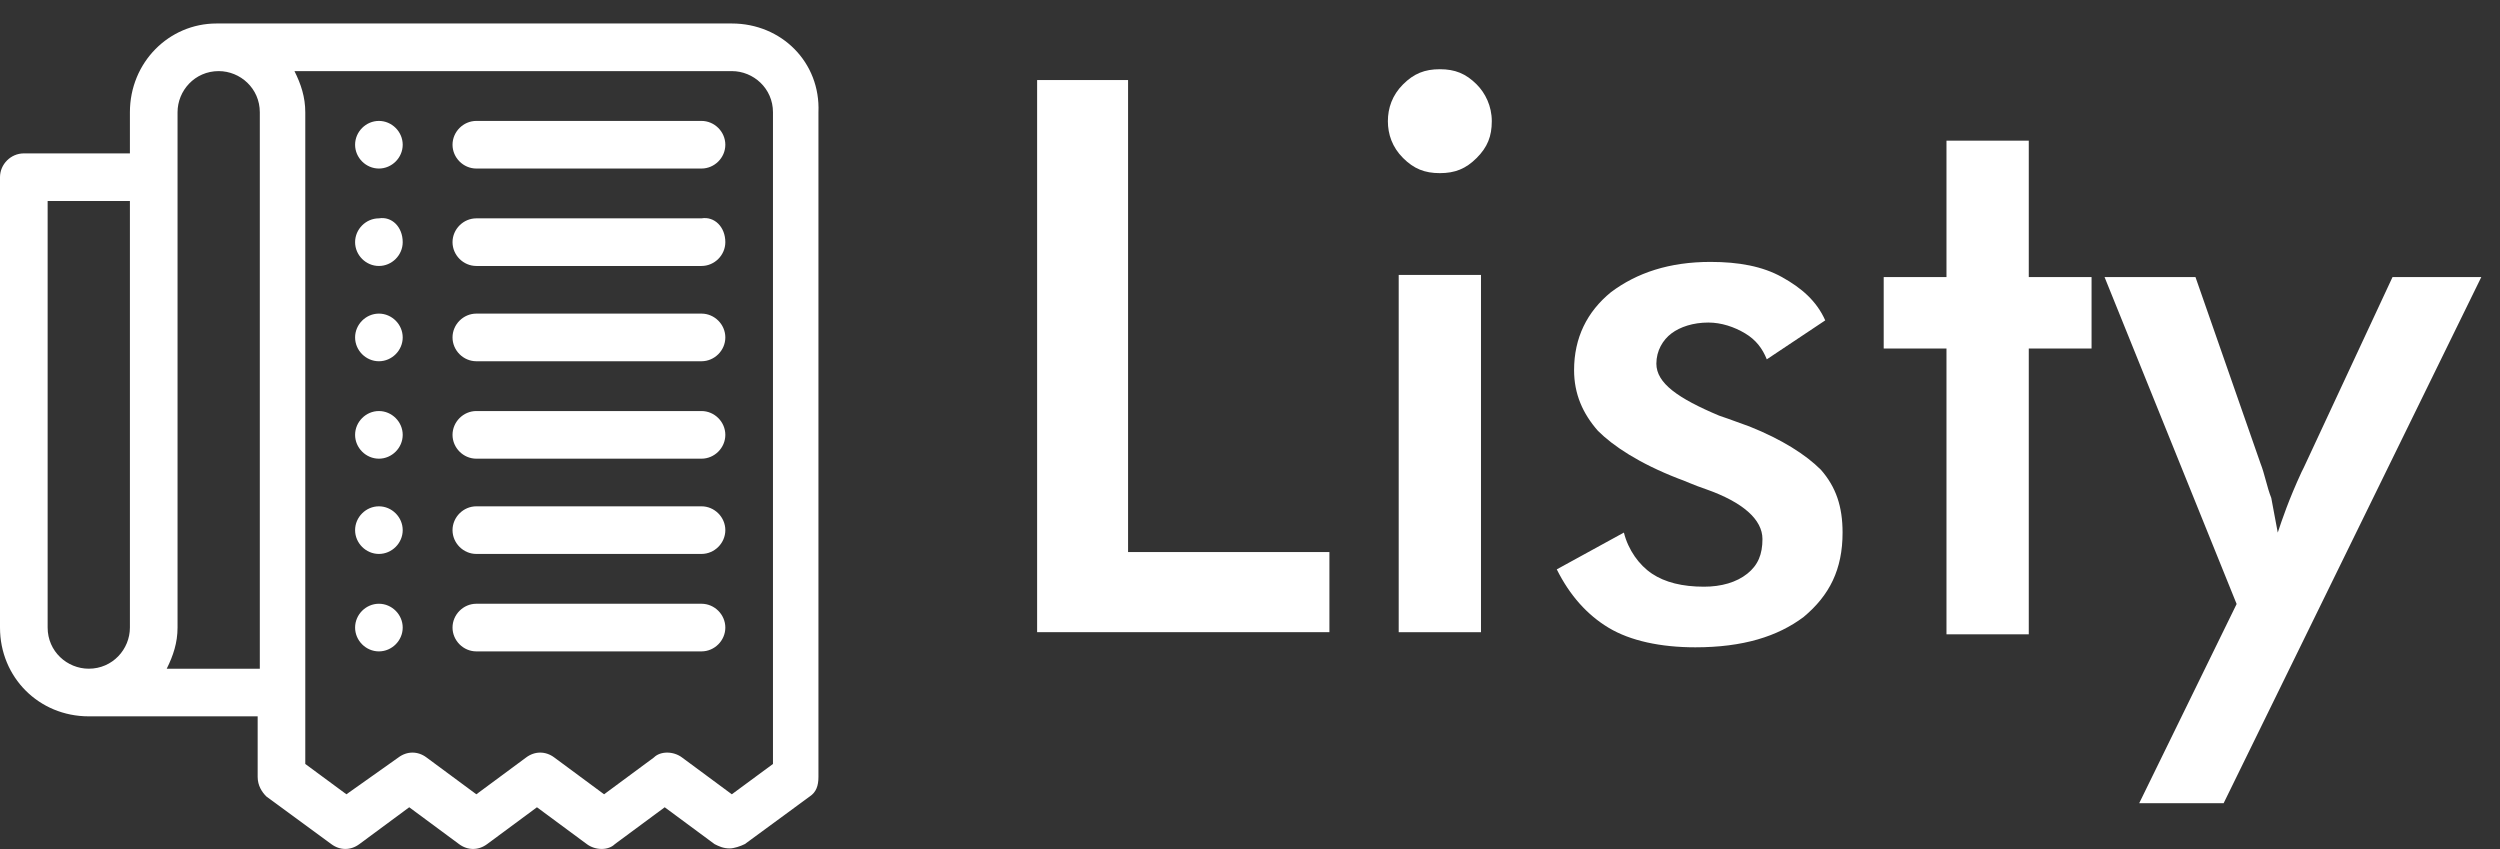 <svg width="106" height="36" viewBox="0 0 106 36" fill="none" xmlns="http://www.w3.org/2000/svg">
<rect x="0" y="0" width="106" height="36" fill="#333333" stroke="none"/>
<path d="M43.974 26.895V3.394H47.83V23.407H56.367V26.804H43.974V26.895Z" fill="white"/>
<path d="M58.846 5.138C58.846 4.587 59.029 4.037 59.489 3.578C59.948 3.119 60.407 2.935 61.049 2.935C61.692 2.935 62.151 3.119 62.61 3.578C62.977 3.945 63.252 4.496 63.252 5.138C63.252 5.781 63.069 6.24 62.61 6.699C62.151 7.158 61.692 7.341 61.049 7.341C60.407 7.341 59.948 7.158 59.489 6.699C59.029 6.24 58.846 5.689 58.846 5.138ZM59.305 26.896V11.656H62.794V26.804H59.305V26.896Z" fill="white"/>
<path d="M66.007 24.141L68.853 22.581C69.036 23.315 69.495 23.958 70.046 24.325C70.597 24.692 71.331 24.876 72.249 24.876C72.984 24.876 73.626 24.692 74.085 24.325C74.544 23.958 74.728 23.499 74.728 22.856C74.728 22.03 73.902 21.296 72.341 20.745C71.79 20.561 71.423 20.378 71.147 20.286C69.495 19.643 68.393 18.909 67.751 18.266C67.108 17.532 66.741 16.705 66.741 15.695C66.741 14.319 67.292 13.217 68.302 12.391C69.403 11.564 70.78 11.105 72.525 11.105C73.718 11.105 74.728 11.289 75.554 11.748C76.38 12.207 77.023 12.758 77.39 13.584L74.912 15.236C74.728 14.777 74.453 14.41 73.993 14.135C73.534 13.86 72.984 13.676 72.433 13.676C71.79 13.676 71.239 13.86 70.872 14.135C70.505 14.41 70.23 14.869 70.23 15.42C70.23 16.246 71.147 16.889 72.892 17.623C73.443 17.807 73.902 17.991 74.177 18.082C75.554 18.633 76.564 19.276 77.207 19.919C77.849 20.653 78.125 21.479 78.125 22.581C78.125 24.141 77.574 25.243 76.472 26.161C75.371 26.987 73.902 27.446 71.882 27.446C70.413 27.446 69.128 27.171 68.21 26.62C67.292 26.069 66.557 25.243 66.007 24.141Z" fill="white"/>
<path d="M82.531 26.895V14.777H79.869V11.748H82.531V5.964H86.02V11.748H88.682V14.777H86.02V26.895H82.531Z" fill="white"/>
<path d="M94.282 34.056H90.702L94.833 25.61L89.233 11.748H93.088L95.843 19.643C96.026 20.102 96.118 20.653 96.302 21.112C96.393 21.571 96.485 22.122 96.577 22.581C96.761 22.03 97.036 21.204 97.587 20.01L97.679 19.827L101.443 11.748H105.207L94.282 34.056Z" fill="white"/>
<path d="M31.029 0.996H9.18C7.161 0.996 5.508 2.648 5.508 4.76V6.504H1.01C0.459 6.504 0 6.963 0 7.514V26.609C0 28.72 1.652 30.373 3.764 30.373H10.925V32.943C10.925 33.31 11.108 33.586 11.292 33.769L14.046 35.789C14.413 36.064 14.872 36.064 15.239 35.789L17.351 34.228L19.462 35.789C19.829 36.064 20.288 36.064 20.656 35.789L22.767 34.228L24.879 35.789C25.246 36.064 25.797 36.064 26.072 35.789L28.184 34.228L30.295 35.789C30.479 35.881 30.662 35.973 30.938 35.973C31.121 35.973 31.397 35.881 31.58 35.789L34.334 33.769C34.61 33.586 34.702 33.31 34.702 32.943V4.76C34.793 2.648 33.141 0.996 31.029 0.996ZM5.508 26.609C5.508 27.527 4.774 28.353 3.764 28.353C2.846 28.353 2.02 27.619 2.02 26.609V8.523H5.508V26.609ZM10.925 28.353H7.069C7.344 27.802 7.528 27.251 7.528 26.609V4.76C7.528 3.841 8.262 3.015 9.272 3.015C10.19 3.015 11.016 3.75 11.016 4.76V28.353H10.925ZM32.774 32.392L31.029 33.678L28.918 32.117C28.551 31.841 28 31.841 27.725 32.117L25.613 33.678L23.502 32.117C23.134 31.841 22.675 31.841 22.308 32.117L20.197 33.678L18.085 32.117C17.718 31.841 17.259 31.841 16.892 32.117L14.688 33.678L12.944 32.392V4.76C12.944 4.117 12.761 3.566 12.485 3.015H31.029C31.948 3.015 32.774 3.75 32.774 4.76V32.392Z" fill="white"/>
<path d="M30.754 6.137C30.754 6.687 30.295 7.146 29.744 7.146H20.197C19.646 7.146 19.187 6.687 19.187 6.137C19.187 5.586 19.646 5.127 20.197 5.127H29.744C30.295 5.127 30.754 5.586 30.754 6.137Z" fill="white"/>
<path d="M30.754 10.268C30.754 10.819 30.295 11.277 29.744 11.277H20.197C19.646 11.277 19.187 10.819 19.187 10.268C19.187 9.717 19.646 9.258 20.197 9.258H29.744C30.295 9.166 30.754 9.625 30.754 10.268Z" fill="white"/>
<path d="M30.754 14.307C30.754 14.858 30.295 15.317 29.744 15.317H20.197C19.646 15.317 19.187 14.858 19.187 14.307C19.187 13.756 19.646 13.297 20.197 13.297H29.744C30.295 13.297 30.754 13.756 30.754 14.307Z" fill="white"/>
<path d="M30.754 18.438C30.754 18.989 30.295 19.448 29.744 19.448H20.197C19.646 19.448 19.187 18.989 19.187 18.438C19.187 17.887 19.646 17.428 20.197 17.428H29.744C30.295 17.428 30.754 17.887 30.754 18.438Z" fill="white"/>
<path d="M30.754 22.478C30.754 23.028 30.295 23.487 29.744 23.487H20.197C19.646 23.487 19.187 23.028 19.187 22.478C19.187 21.927 19.646 21.468 20.197 21.468H29.744C30.295 21.468 30.754 21.927 30.754 22.478Z" fill="white"/>
<path d="M30.754 26.609C30.754 27.16 30.295 27.619 29.744 27.619H20.197C19.646 27.619 19.187 27.16 19.187 26.609C19.187 26.058 19.646 25.599 20.197 25.599H29.744C30.295 25.599 30.754 26.058 30.754 26.609Z" fill="white"/>
<path d="M17.075 6.137C17.075 6.687 16.616 7.146 16.066 7.146C15.515 7.146 15.056 6.687 15.056 6.137C15.056 5.586 15.515 5.127 16.066 5.127C16.616 5.127 17.075 5.586 17.075 6.137Z" fill="white"/>
<path d="M17.075 10.268C17.075 10.819 16.616 11.277 16.066 11.277C15.515 11.277 15.056 10.819 15.056 10.268C15.056 9.717 15.515 9.258 16.066 9.258C16.616 9.166 17.075 9.625 17.075 10.268Z" fill="white"/>
<path d="M17.075 14.307C17.075 14.858 16.616 15.317 16.066 15.317C15.515 15.317 15.056 14.858 15.056 14.307C15.056 13.756 15.515 13.297 16.066 13.297C16.616 13.297 17.075 13.756 17.075 14.307Z" fill="white"/>
<path d="M17.075 18.438C17.075 18.989 16.616 19.448 16.066 19.448C15.515 19.448 15.056 18.989 15.056 18.438C15.056 17.887 15.515 17.428 16.066 17.428C16.616 17.428 17.075 17.887 17.075 18.438Z" fill="white"/>
<path d="M17.075 22.478C17.075 23.028 16.616 23.487 16.066 23.487C15.515 23.487 15.056 23.028 15.056 22.478C15.056 21.927 15.515 21.468 16.066 21.468C16.616 21.468 17.075 21.927 17.075 22.478Z" fill="white"/>
<path d="M17.075 26.609C17.075 27.16 16.616 27.619 16.066 27.619C15.515 27.619 15.056 27.16 15.056 26.609C15.056 26.058 15.515 25.599 16.066 25.599C16.616 25.599 17.075 26.058 17.075 26.609Z" fill="white"/>
</svg>
